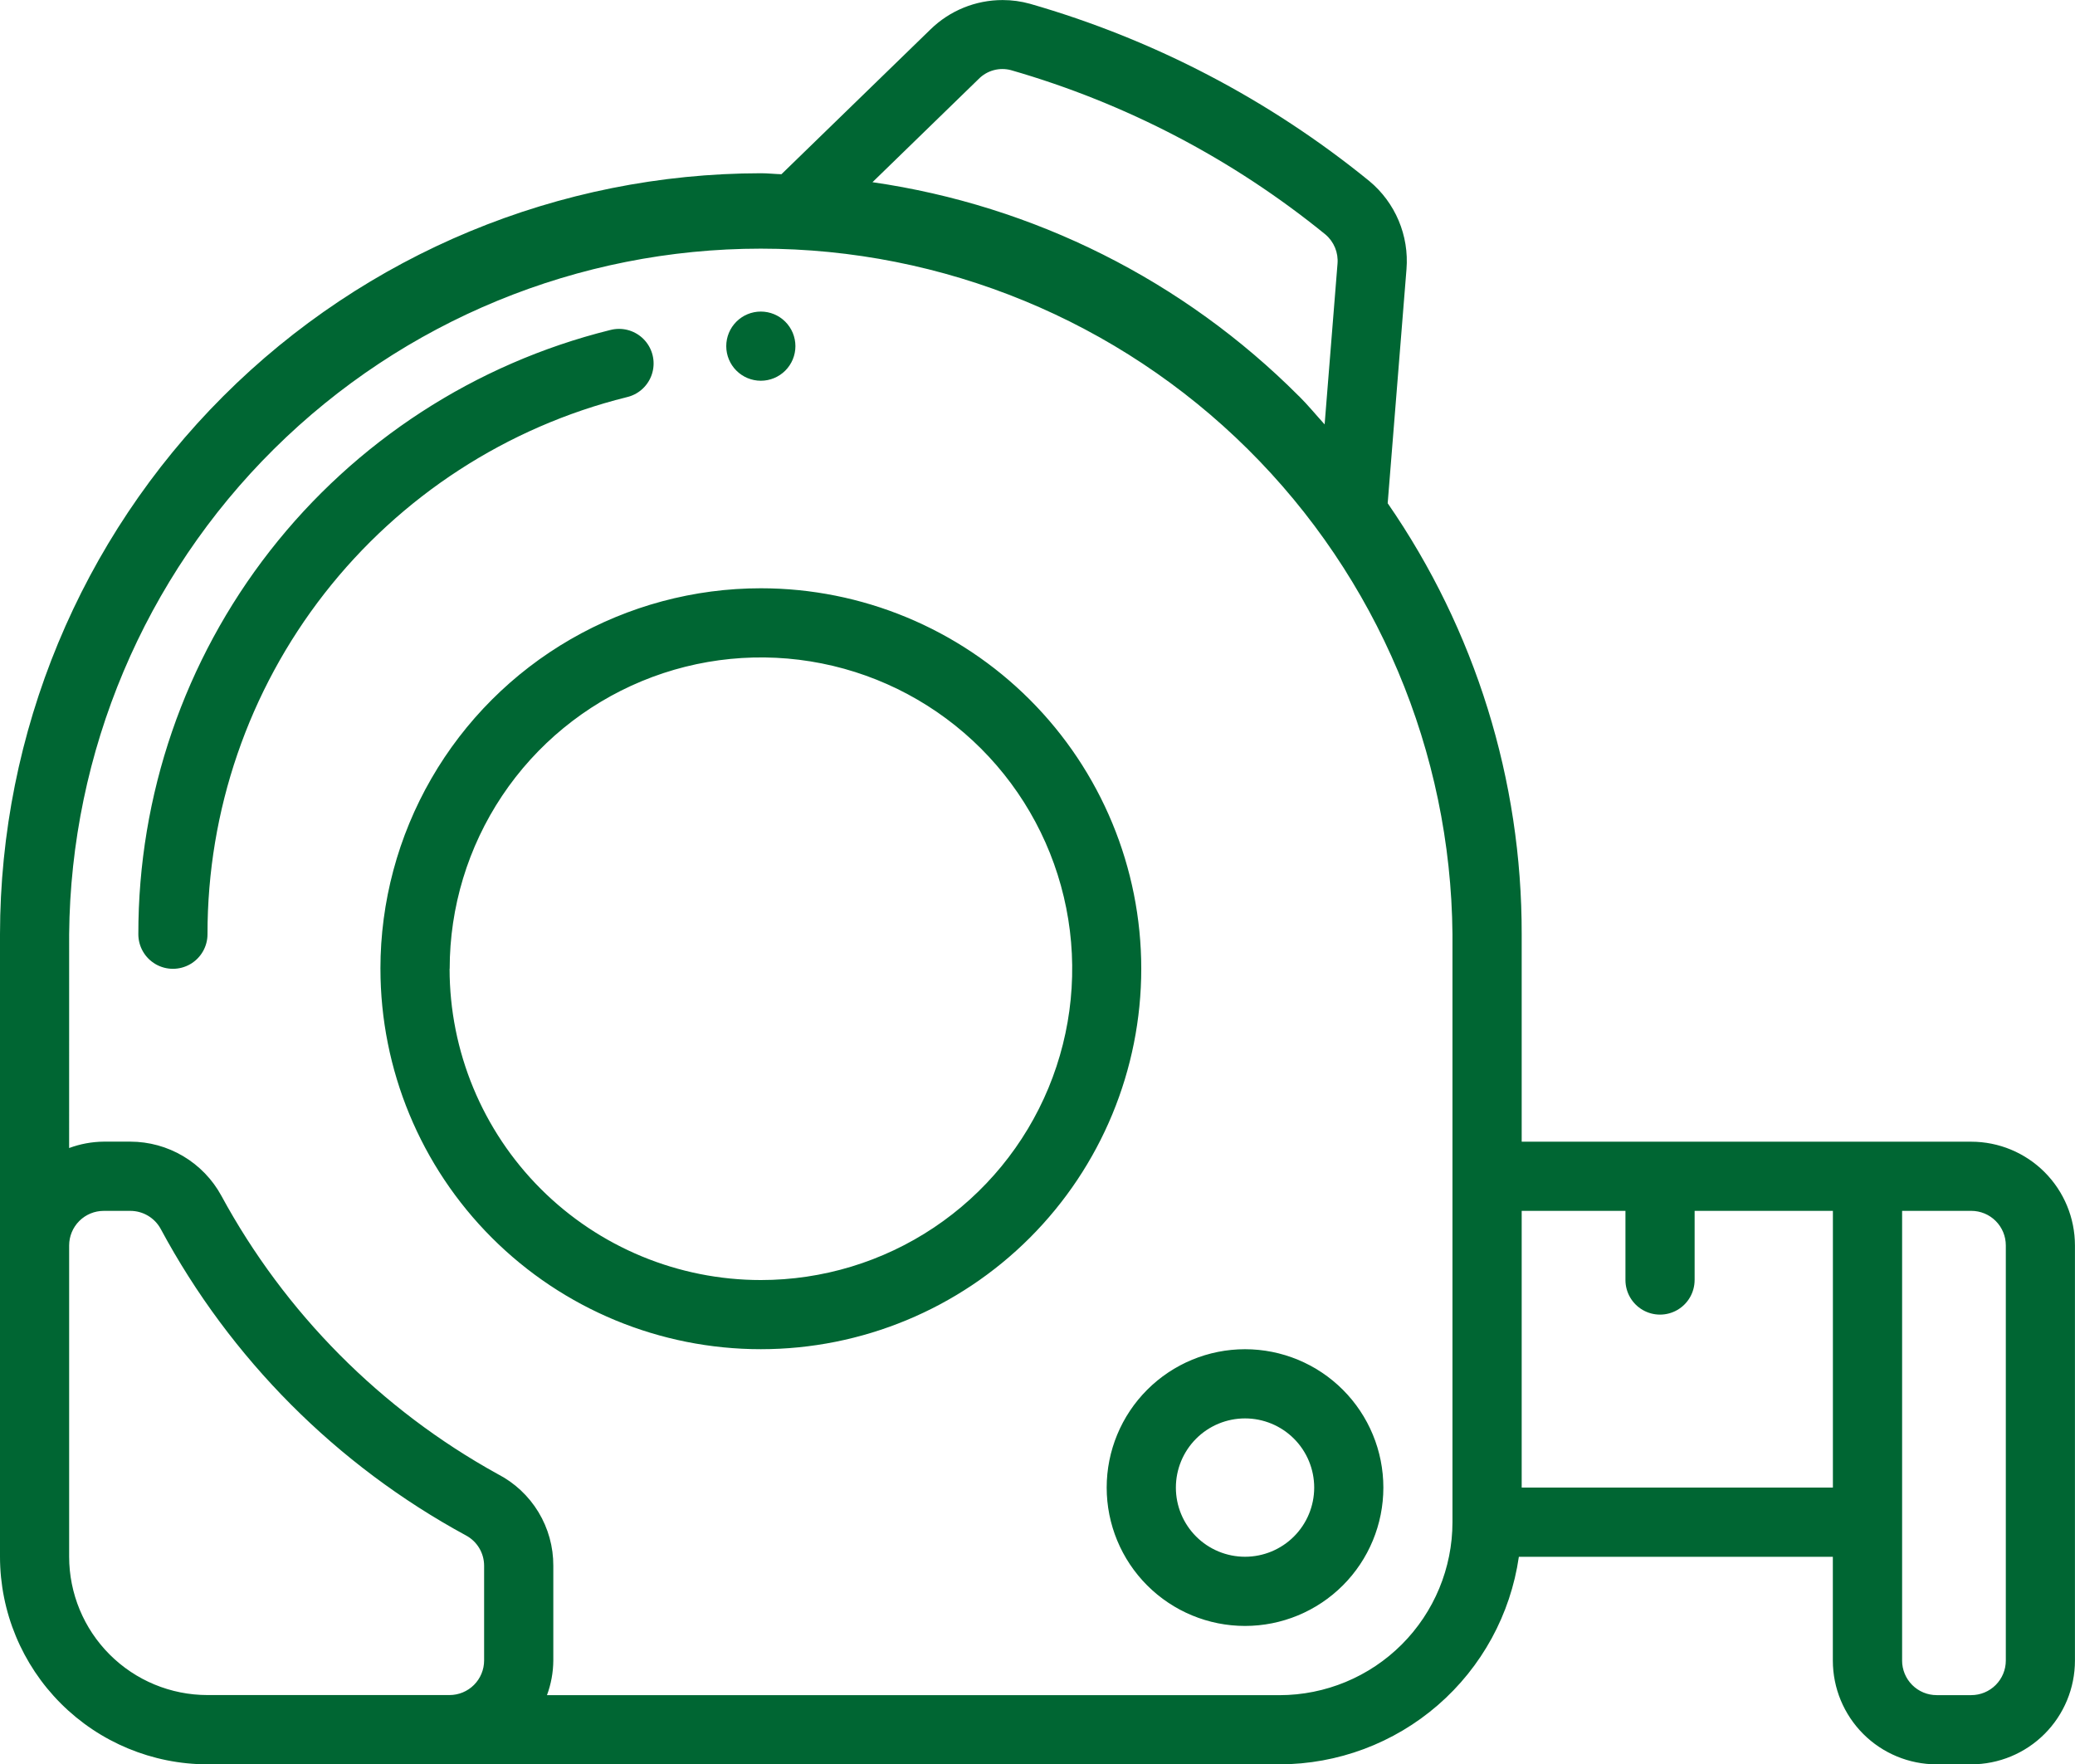 <?xml version="1.0" encoding="UTF-8"?>
<svg xmlns="http://www.w3.org/2000/svg" xmlns:xlink="http://www.w3.org/1999/xlink" id="Group_53" data-name="Group 53" width="111.488" height="94.78" viewBox="0 0 111.488 94.78">
  <defs>
    <clipPath id="clip-path">
      <path id="Path_111" data-name="Path 111" d="M90.139,111.627a3.716,3.716,0,1,1,3.715,3.716,3.714,3.714,0,0,1-3.715-3.716m-3.718,0a7.433,7.433,0,1,0,7.433-7.433,7.434,7.434,0,0,0-7.433,7.433m-35.3-27.872A16.724,16.724,0,1,1,67.84,100.478,16.724,16.724,0,0,1,51.116,83.755m-3.715,0A20.439,20.439,0,1,0,67.84,63.315,20.439,20.439,0,0,0,47.4,83.755M59.727,49.446A33.4,33.4,0,0,0,34.393,81.9a1.858,1.858,0,0,0,3.716,0A29.687,29.687,0,0,1,60.626,53.051a1.858,1.858,0,0,0-.406-3.671,1.845,1.845,0,0,0-.493.067m6.254.863A1.858,1.858,0,1,0,67.84,48.45a1.856,1.856,0,0,0-1.859,1.859M30.675,115.343V98.619a1.858,1.858,0,0,1,1.861-1.857h1.429a1.859,1.859,0,0,1,1.628.966A40.6,40.6,0,0,0,52,114.2a1.845,1.845,0,0,1,.971,1.623v5.091a1.859,1.859,0,0,1-1.859,1.859H38.109a7.434,7.434,0,0,1-7.434-7.433m87.336-14.866V96.761h7.429v14.866H108.719V96.761h5.575v3.716a1.858,1.858,0,1,0,3.716,0m11.149,20.439V96.761h3.716a1.856,1.856,0,0,1,1.856,1.857v22.3a1.858,1.858,0,0,1-1.856,1.859h-1.861a1.858,1.858,0,0,1-1.856-1.859M30.675,81.9A37.164,37.164,0,0,1,105,81.9v31.587a9.3,9.3,0,0,1-9.29,9.292H56.348a5.469,5.469,0,0,0,.341-1.859v-5.091A5.515,5.515,0,0,0,53.7,110.9a37.513,37.513,0,0,1-14.85-14.957,5.575,5.575,0,0,0-4.888-2.9H32.535a5.5,5.5,0,0,0-1.861.343ZM96.745,52.989A40.525,40.525,0,0,0,73.837,41.5l5.709-5.549a1.789,1.789,0,0,1,1.73-.471,47.609,47.609,0,0,1,16.9,8.83,1.851,1.851,0,0,1,.647,1.575l-.692,8.626c-.463-.508-.894-1.037-1.383-1.523M76.946,33.3l-8,7.772c-.361-.01-.732-.053-1.1-.053A40.925,40.925,0,0,0,26.96,81.9v33.446a11.161,11.161,0,0,0,11.149,11.149h57.6a13.008,13.008,0,0,0,12.858-11.149h16.87v5.574a5.576,5.576,0,0,0,5.575,5.575h1.861a5.574,5.574,0,0,0,5.572-5.575v-22.3a5.575,5.575,0,0,0-5.572-5.574H108.719V81.9a40.566,40.566,0,0,0-7.2-23.153l1.01-12.568a5.576,5.576,0,0,0-2-4.743,51.313,51.313,0,0,0-18.229-9.521,5.463,5.463,0,0,0-1.47-.2A5.539,5.539,0,0,0,76.946,33.3" transform="translate(-26.96 -31.712)" fill="#063"></path>
    </clipPath>
  </defs>
  <g id="Group_52" data-name="Group 52" transform="translate(0 0)" clip-path="url(#clip-path)">
    <rect id="Rectangle_29" data-name="Rectangle 29" width="145.906" height="142.21" transform="matrix(0.809, -0.588, 0.588, 0.809, -45.071, 32.746)" fill="#063"></rect>
  </g>
</svg>
